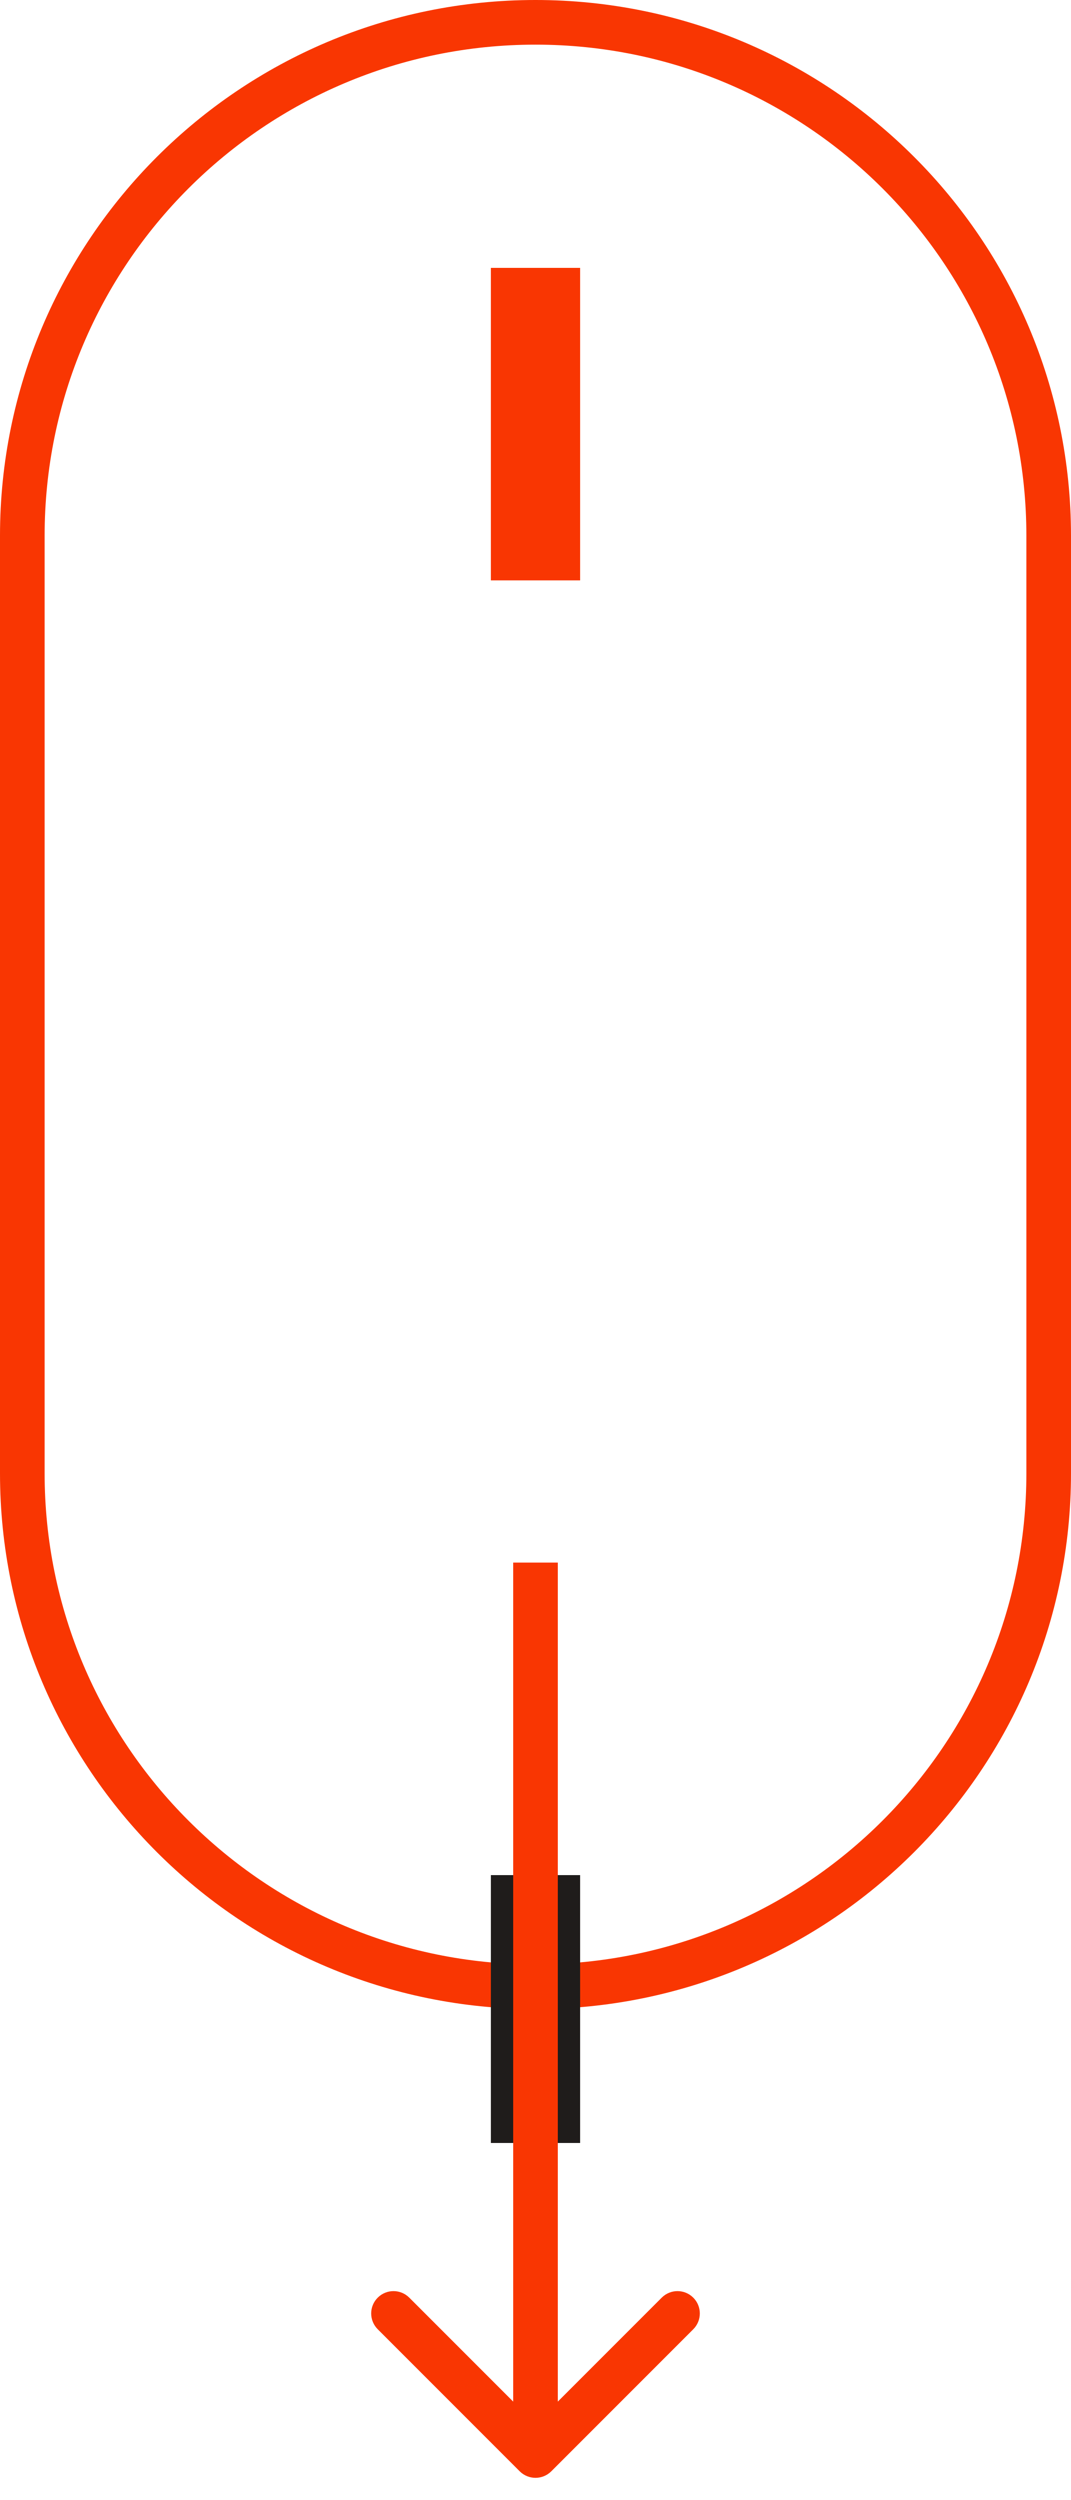 <?xml version="1.0" encoding="UTF-8"?> <svg xmlns="http://www.w3.org/2000/svg" width="24" height="56" viewBox="0 0 24 56" fill="none"> <path d="M23.5 12V33C23.5 39.351 18.351 44.5 12 44.5C5.649 44.5 0.5 39.351 0.5 33V12C0.5 5.649 5.649 0.5 12 0.5C18.351 0.5 23.5 5.649 23.5 12Z" stroke="#F93602"></path> <line x1="12" y1="6" x2="12" y2="13" stroke="#F93602" stroke-width="2"></line> <rect x="11" y="42" width="2" height="6" fill="#1F1C1B"></rect> <path d="M11.646 55.354C11.842 55.549 12.158 55.549 12.354 55.354L15.536 52.172C15.731 51.976 15.731 51.66 15.536 51.465C15.34 51.269 15.024 51.269 14.828 51.465L12 54.293L9.172 51.465C8.976 51.269 8.66 51.269 8.464 51.465C8.269 51.66 8.269 51.976 8.464 52.172L11.646 55.354ZM11.5 35L11.5 55L12.5 55L12.5 35L11.5 35Z" fill="#F93602"></path> </svg> 